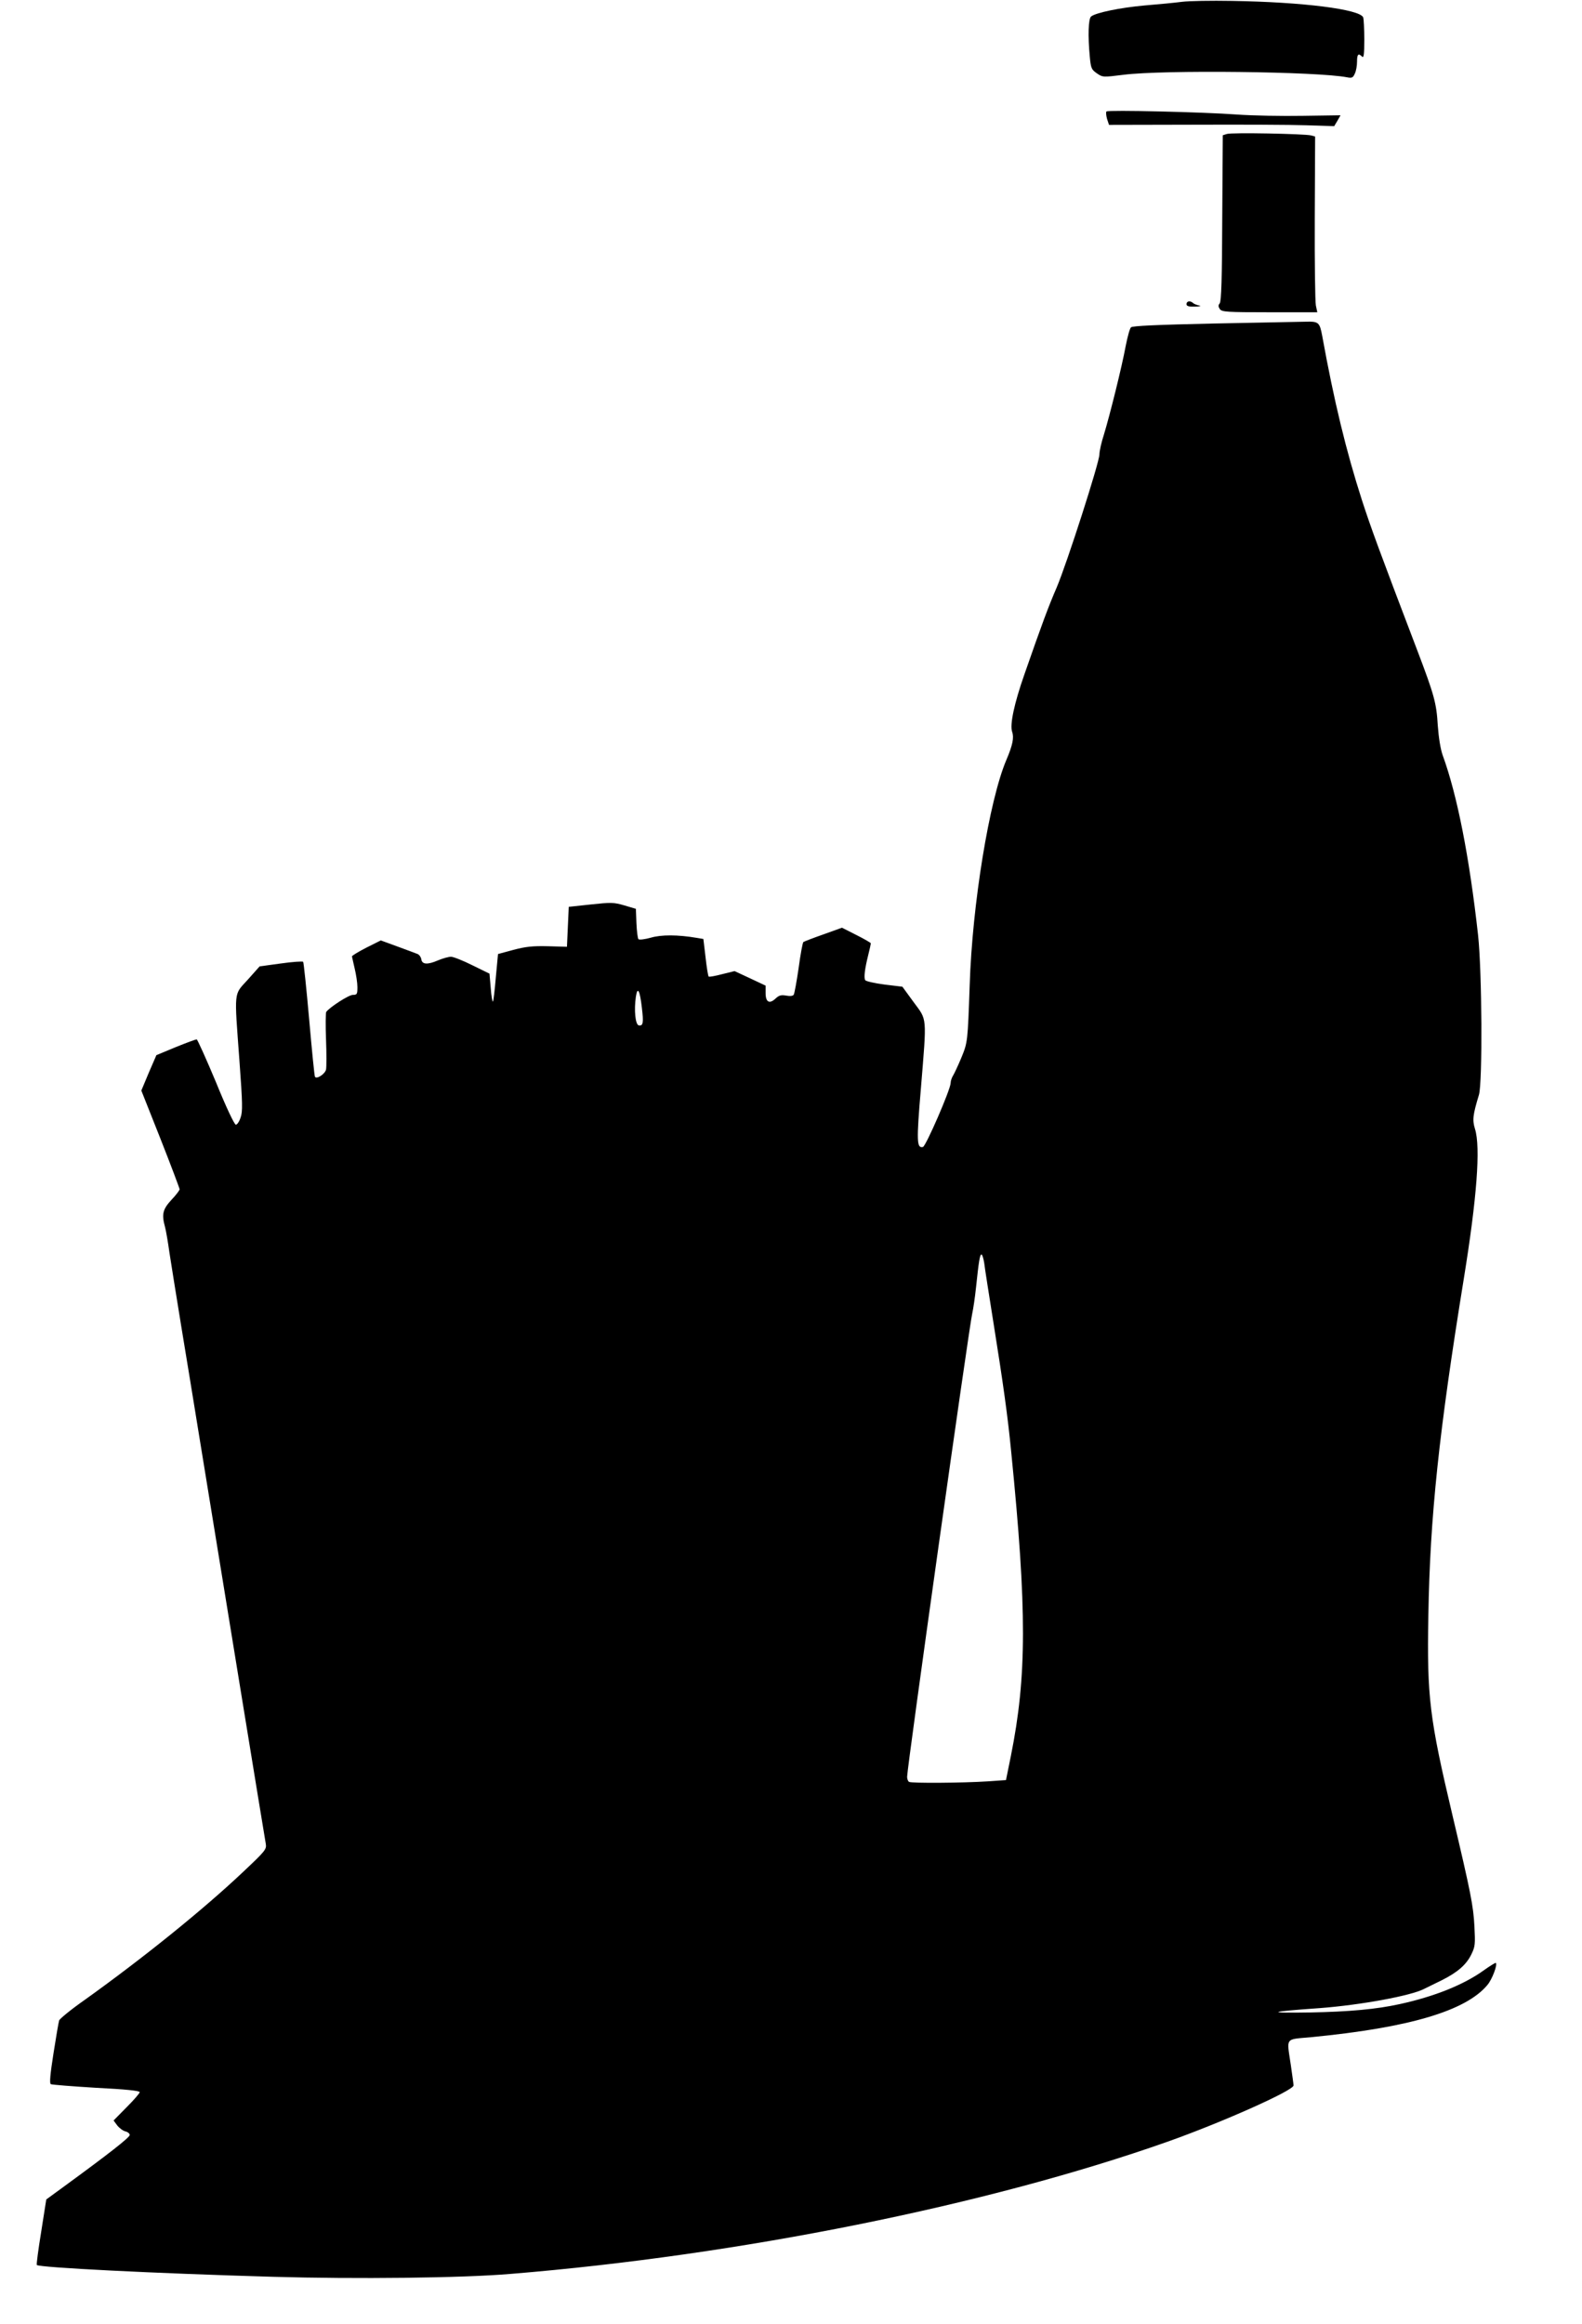 <?xml version="1.0" standalone="no"?>
<!DOCTYPE svg PUBLIC "-//W3C//DTD SVG 20010904//EN"
 "http://www.w3.org/TR/2001/REC-SVG-20010904/DTD/svg10.dtd">
<svg version="1.0" xmlns="http://www.w3.org/2000/svg"
 width="872pt" height="1280pt" viewBox="0 0 872 1280"
 preserveAspectRatio="xMidYMid meet">
<g transform="translate(0,1280) scale(0.1,-0.1)"
fill="#000000" stroke="none">
<path d="M6515 12790 c-38 -5 -131 -14 -205 -20 -135 -12 -271 -40 -296 -61
-15 -13 -18 -106 -7 -222 6 -63 9 -70 39 -91 32 -22 34 -22 146 -8 219 28
1075 18 1234 -14 26 -5 32 -2 42 21 7 14 12 44 12 65 0 41 7 49 28 28 9 -9 12
12 12 94 0 59 -3 113 -6 122 -17 45 -334 85 -724 91 -113 2 -236 0 -275 -5z"/>
<path d="M6099 12186 c-4 -4 -2 -22 3 -41 l11 -33 466 1 c256 1 536 0 621 -3
l154 -5 18 30 17 30 -207 -3 c-114 -2 -277 1 -362 7 -189 14 -713 26 -721 17z"/>
<path d="M6762 12062 l-22 -7 -3 -456 c-1 -330 -5 -460 -14 -470 -9 -11 -8
-18 1 -32 12 -15 37 -17 275 -17 l262 0 -8 38 c-4 20 -7 238 -6 484 l2 446
-22 6 c-34 9 -439 17 -465 8z"/>
<path d="M6540 11125 c0 -11 11 -15 48 -14 27 1 36 4 22 6 -14 3 -29 9 -34 14
-15 14 -36 11 -36 -6z"/>
<path d="M6690 11018 c-319 -7 -448 -13 -456 -21 -7 -7 -19 -52 -29 -102 -21
-115 -89 -387 -120 -488 -14 -43 -25 -92 -25 -110 0 -43 -179 -600 -236 -734
-45 -104 -79 -195 -178 -479 -55 -157 -81 -276 -67 -315 11 -32 3 -73 -32
-155 -94 -221 -188 -796 -202 -1239 -11 -312 -11 -316 -46 -401 -18 -43 -39
-88 -46 -99 -7 -11 -13 -29 -13 -40 0 -35 -137 -350 -153 -353 -34 -7 -36 29
-11 323 33 404 35 373 -40 475 l-62 85 -99 12 c-54 7 -102 18 -106 24 -8 14
-3 60 17 140 8 31 14 60 14 63 0 3 -36 24 -80 46 l-79 40 -103 -37 c-57 -20
-106 -39 -110 -42 -4 -4 -16 -68 -26 -143 -11 -75 -23 -141 -27 -147 -4 -7
-20 -9 -41 -5 -28 5 -40 2 -59 -16 -34 -32 -55 -20 -55 30 l0 41 -85 40 -86
40 -69 -17 c-38 -10 -71 -16 -74 -13 -3 3 -11 51 -17 106 l-12 101 -36 6
c-105 18 -197 18 -254 1 -33 -9 -63 -13 -68 -8 -4 4 -9 44 -11 88 l-3 79 -64
19 c-59 17 -72 17 -185 5 l-121 -13 -5 -110 -5 -110 -105 3 c-84 2 -122 -2
-190 -20 l-85 -23 -12 -128 c-6 -71 -13 -131 -16 -134 -3 -2 -9 31 -12 74 l-7
80 -94 46 c-52 26 -105 47 -118 47 -14 0 -46 -9 -72 -20 -58 -25 -88 -23 -92
7 -2 12 -11 24 -20 28 -9 4 -59 22 -110 41 l-93 34 -80 -40 c-43 -22 -79 -44
-79 -48 1 -4 7 -34 15 -67 8 -33 15 -79 15 -102 0 -39 -2 -43 -25 -43 -23 0
-128 -68 -147 -94 -3 -6 -4 -74 -1 -151 3 -78 3 -153 0 -167 -7 -25 -52 -54
-61 -39 -3 4 -17 147 -32 317 -15 170 -30 312 -33 316 -3 4 -59 0 -123 -9
l-117 -16 -65 -73 c-79 -87 -75 -52 -46 -450 17 -232 18 -277 6 -310 -7 -22
-19 -39 -26 -39 -8 0 -54 97 -110 235 -54 129 -102 235 -106 235 -5 0 -57 -19
-116 -43 l-106 -44 -42 -97 -41 -98 106 -267 c58 -147 105 -272 105 -277 0 -5
-20 -32 -45 -58 -48 -52 -55 -79 -35 -151 5 -19 16 -82 24 -140 9 -58 38 -240
65 -405 27 -165 68 -412 90 -550 131 -804 371 -2275 376 -2301 5 -30 -2 -39
-122 -152 -223 -211 -555 -478 -875 -707 -76 -53 -139 -105 -142 -114 -3 -9
-17 -90 -31 -180 -18 -115 -23 -166 -15 -171 6 -3 118 -12 250 -20 159 -8 240
-16 240 -24 0 -6 -32 -43 -72 -83 l-72 -73 20 -27 c12 -15 32 -30 45 -33 13
-3 24 -12 24 -20 0 -13 -113 -102 -371 -290 l-89 -65 -28 -178 c-16 -98 -27
-181 -24 -183 14 -14 641 -46 1302 -65 456 -13 1040 -7 1310 16 1262 103 2628
378 3620 728 297 105 695 282 695 310 0 6 -7 57 -15 112 -23 157 -35 140 113
154 539 52 853 145 971 288 26 31 56 111 46 121 -2 2 -33 -17 -68 -42 -110
-79 -273 -144 -462 -185 -127 -28 -277 -42 -495 -46 -249 -4 -231 4 55 24 225
17 503 68 575 106 14 7 57 28 96 47 88 44 137 86 165 145 20 41 21 55 16 152
-6 113 -19 181 -121 612 -127 536 -141 651 -133 1098 9 547 58 1011 196 1861
71 438 93 721 61 822 -15 49 -12 76 22 188 20 70 17 678 -5 880 -48 431 -115
771 -195 990 -12 34 -22 96 -27 164 -7 123 -20 169 -112 411 -212 556 -256
676 -306 830 -87 270 -154 546 -219 905 -14 75 -20 80 -92 78 -33 -1 -261 -5
-506 -10z m-3152 -3769 c10 -83 7 -101 -17 -97 -19 4 -27 84 -16 158 9 59 22
36 33 -61z m1887 -1406 c3 -27 26 -172 50 -323 55 -344 80 -523 99 -720 87
-869 86 -1234 -2 -1672 l-27 -133 -100 -7 c-138 -9 -421 -11 -434 -3 -6 3 -11
16 -11 28 0 52 343 2489 359 2552 5 22 15 87 21 145 15 143 21 180 30 180 4 0
11 -21 15 -47z"/>
</g>
</svg>
